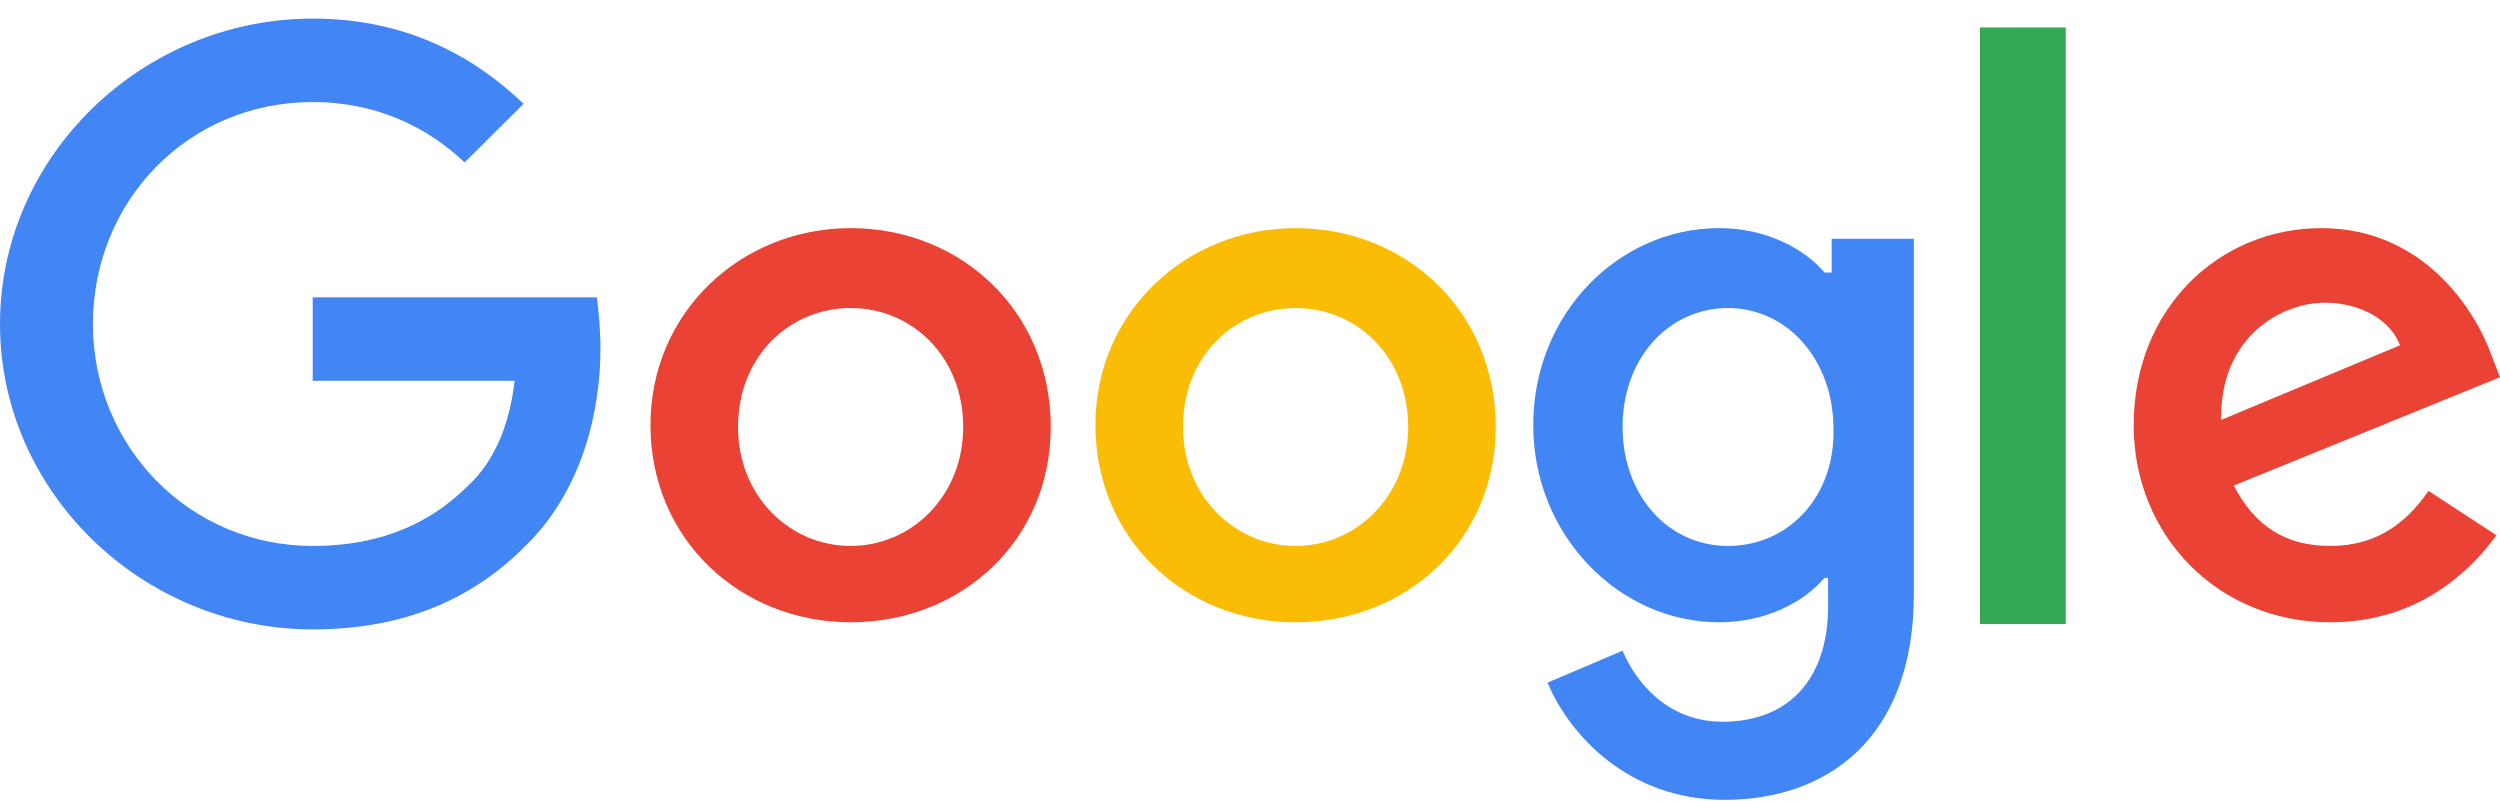 <svg width="128" height="41" viewBox="0 0 128 41" fill="none" xmlns="http://www.w3.org/2000/svg">
<g clip-path="url(#clip0_4002_10969)">
<g clip-path="url(#clip1_4002_10969)">
<path d="M16.011 15.225V19.498H26.35C26.076 21.861 25.252 23.679 23.971 24.861C22.508 26.316 20.129 27.952 16.011 27.952C9.698 27.952 4.758 22.861 4.758 16.588C4.758 10.316 9.607 5.225 16.011 5.225C19.397 5.225 21.959 6.589 23.788 8.316L26.808 5.316C24.246 2.861 20.769 0.952 16.011 0.952C7.32 0.952 0 7.952 0 16.588C0 25.225 7.32 32.225 16.011 32.225C20.678 32.225 24.246 30.679 26.991 27.861C29.827 25.043 30.742 21.043 30.742 17.861C30.742 16.861 30.651 15.952 30.559 15.225H16.011Z" fill="#4285F4"/>
<path d="M43.551 11.68C37.97 11.68 33.304 15.952 33.304 21.771C33.304 27.589 37.879 31.861 43.551 31.861C49.224 31.861 53.798 27.68 53.798 21.861C53.798 15.952 49.224 11.68 43.551 11.68ZM43.551 27.952C40.44 27.952 37.787 25.407 37.787 21.861C37.787 18.225 40.44 15.771 43.551 15.771C46.662 15.771 49.315 18.225 49.315 21.861C49.315 25.407 46.662 27.952 43.551 27.952Z" fill="#EA4335"/>
<path d="M93.598 13.952H93.415C92.409 12.771 90.487 11.68 88.017 11.68C82.894 11.68 78.502 16.043 78.502 21.771C78.502 27.407 82.894 31.861 88.017 31.861C90.487 31.861 92.409 30.771 93.415 29.589H93.598V31.043C93.598 34.861 91.494 36.952 88.2 36.952C85.455 36.952 83.808 35.043 83.076 33.316L79.234 34.952C80.332 37.589 83.351 40.952 88.292 40.952C93.507 40.952 97.99 37.861 97.99 30.407V12.225H93.781V13.952H93.598ZM88.475 27.952C85.364 27.952 83.076 25.316 83.076 21.861C83.076 18.316 85.455 15.771 88.475 15.771C91.494 15.771 93.873 18.407 93.873 21.952C93.964 25.407 91.585 27.952 88.475 27.952Z" fill="#4285F4"/>
<path d="M66.333 11.68C60.752 11.68 56.086 15.952 56.086 21.771C56.086 27.589 60.66 31.861 66.333 31.861C72.006 31.861 76.581 27.68 76.581 21.861C76.581 15.952 72.006 11.68 66.333 11.68ZM66.333 27.952C63.222 27.952 60.569 25.407 60.569 21.861C60.569 18.225 63.222 15.771 66.333 15.771C69.444 15.771 72.097 18.225 72.097 21.861C72.097 25.407 69.444 27.952 66.333 27.952Z" fill="#FBBC05"/>
<path d="M101.375 1.406H105.767V31.952H101.375V1.406Z" fill="#34A853"/>
<path d="M119.308 27.952C117.021 27.952 115.465 26.952 114.367 24.861L128 19.316L127.543 18.134C126.719 15.861 124.066 11.68 118.851 11.68C113.635 11.68 109.244 15.771 109.244 21.771C109.244 27.407 113.544 31.861 119.308 31.861C123.974 31.861 126.628 29.043 127.817 27.407L124.34 25.134C123.151 26.861 121.595 27.952 119.308 27.952ZM119.034 15.498C120.864 15.498 122.419 16.407 122.876 17.68L113.727 21.498C113.635 17.316 116.746 15.498 119.034 15.498Z" fill="#EA4335"/>
</g>
</g>
<defs>
<clipPath id="clip0_4002_10969">
<rect width="128" height="40" fill="white" transform="translate(0 0.953)"/>
</clipPath>
<clipPath id="clip1_4002_10969">
<rect width="128" height="40" fill="white" transform="translate(0 0.953)"/>
</clipPath>
</defs>
</svg>
